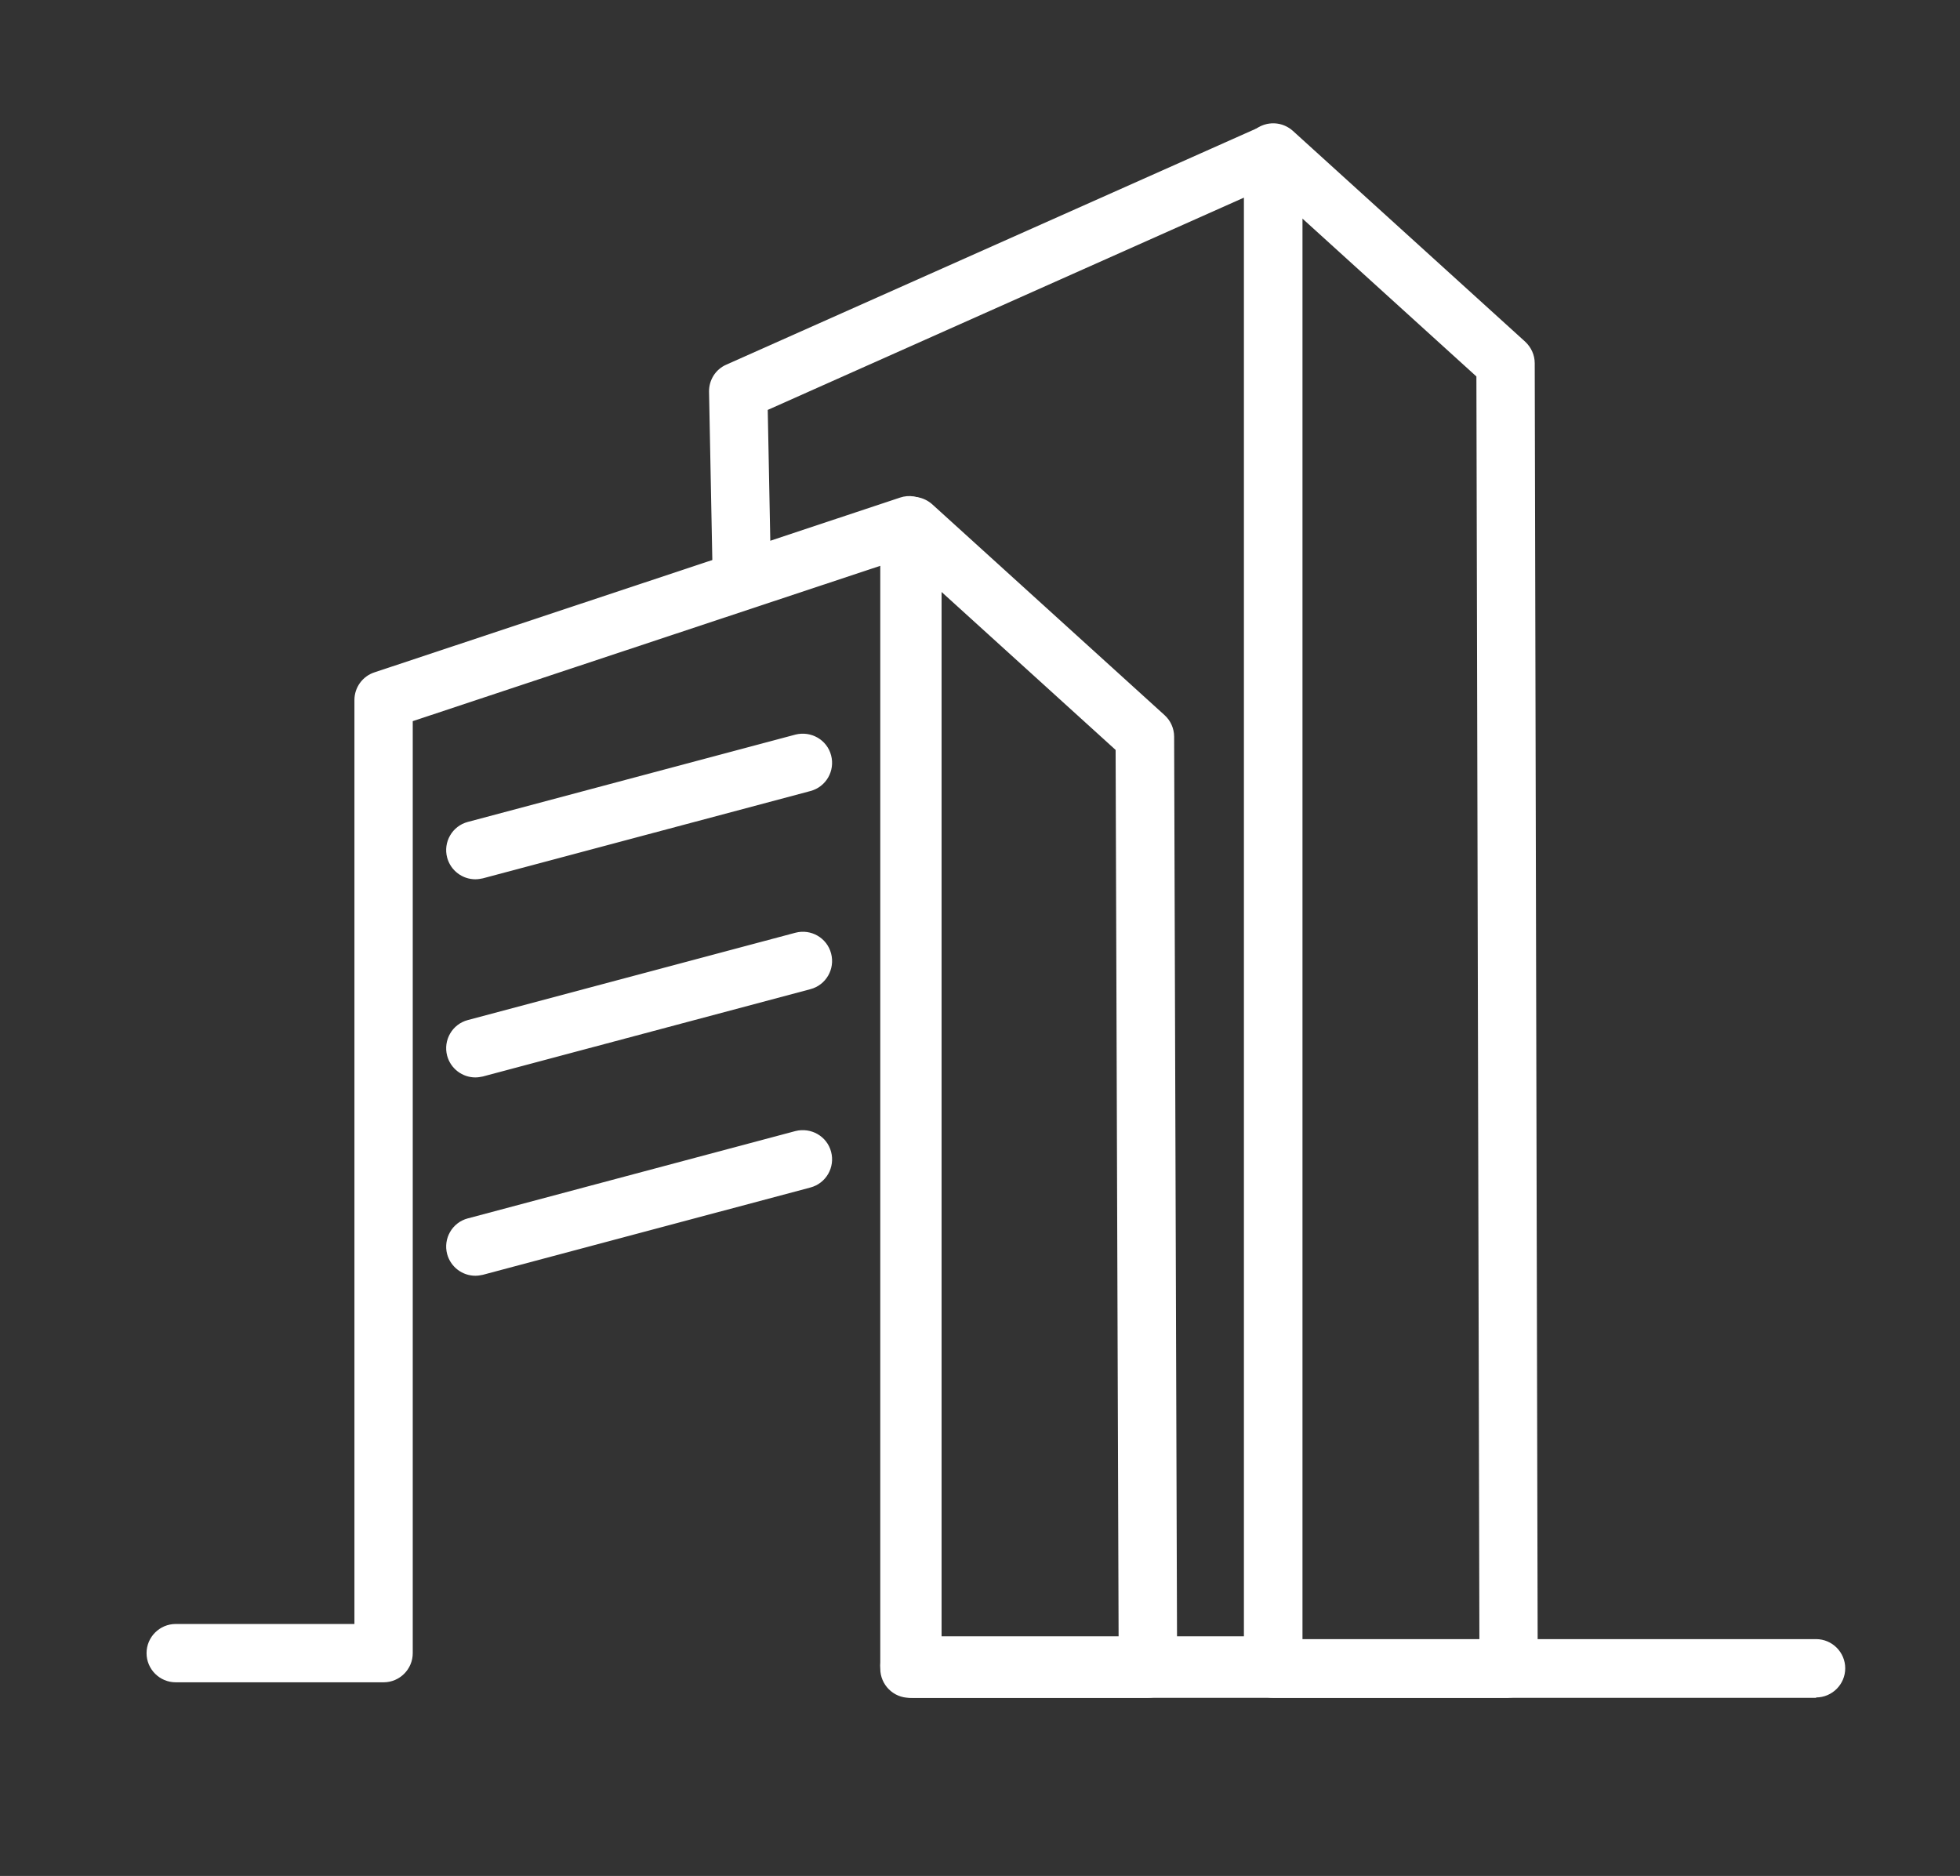 <?xml version="1.0" encoding="UTF-8"?>
<svg id="Layer_1" xmlns="http://www.w3.org/2000/svg" version="1.1" viewBox="0 0 104.85 100.36">
  <rect x="0" y="0" width="104.85" height="100.36" fill="#333333" stroke="none"/>
  <!-- Generator: Adobe Illustrator 29.0.0, SVG Export Plug-In . SVG Version: 2.1.0 Build 186)  -->
  <defs>
    <style>
      .st0 {
        fill: #fff;
      }
    </style>
  </defs>
  <path class="st0" d="M97.16,90.83h-48.51c-.86,0-1.56-.7-1.56-1.56V30.27l-25.01,8.31v49.86c0,.86-.7,1.56-1.56,1.56h-11.12c-.86,0-1.56-.7-1.56-1.56s.7-1.56,1.56-1.56h9.56v-49.43c0-.67.43-1.27,1.07-1.48l28.12-9.35c.47-.16,1-.08,1.4.22.41.29.65.76.65,1.26v59.59h46.95c.86,0,1.56.7,1.56,1.56s-.7,1.56-1.56,1.56Z"/>
  <path class="st0" d="M80.7,90.83h-12.59c-.86,0-1.56-.7-1.56-1.56V8.16c0-.62.36-1.18.93-1.43.57-.25,1.22-.14,1.68.27l12.43,11.28c.32.3.51.71.51,1.15l.16,69.82c0,.42-.16.81-.46,1.11s-.69.46-1.1.46ZM69.67,87.71h9.47l-.16-67.57-9.31-8.45v76.02Z"/>
  <path class="st0" d="M61.41,90.83h-12.59c-.86,0-1.56-.7-1.56-1.56V28.14c0-.62.36-1.18.93-1.43.57-.25,1.22-.14,1.68.27l12.43,11.28c.32.29.51.71.51,1.15l.16,49.85c0,.42-.16.81-.46,1.11-.29.3-.69.46-1.1.46ZM50.38,87.71h9.46l-.16-47.59-9.31-8.45v56.05Z"/>
  <path class="st0" d="M68.11,90.66h-19.46c-.86,0-1.56-.7-1.56-1.56s.7-1.56,1.56-1.56h17.9V10.57l-25.48,11.36.17,8.69c.02.86-.67,1.57-1.53,1.59-.9.09-1.57-.67-1.59-1.53l-.19-9.72c-.01-.63.35-1.2.92-1.45l28.62-12.75c.49-.22,1.04-.17,1.49.12.44.29.71.78.71,1.31v80.94c0,.86-.7,1.56-1.56,1.56Z"/>
  <path class="st0" d="M25.43,47.04c-.69,0-1.32-.46-1.51-1.16-.22-.83.27-1.69,1.11-1.91l17.52-4.67c.83-.21,1.69.27,1.91,1.11.22.83-.27,1.69-1.11,1.91l-17.52,4.67c-.14.03-.27.05-.4.05Z"/>
  <path class="st0" d="M25.43,57.64c-.69,0-1.32-.46-1.51-1.16-.22-.83.27-1.69,1.11-1.91l17.52-4.67c.83-.22,1.69.27,1.91,1.11.22.83-.27,1.69-1.11,1.91l-17.52,4.67c-.14.03-.27.05-.4.05Z"/>
  <path class="st0" d="M25.43,68.25c-.69,0-1.32-.46-1.51-1.16-.22-.83.27-1.69,1.11-1.91l17.52-4.67c.83-.21,1.69.27,1.91,1.11.22.83-.27,1.69-1.11,1.91l-17.52,4.67c-.14.03-.27.05-.4.05Z"/>
</svg>